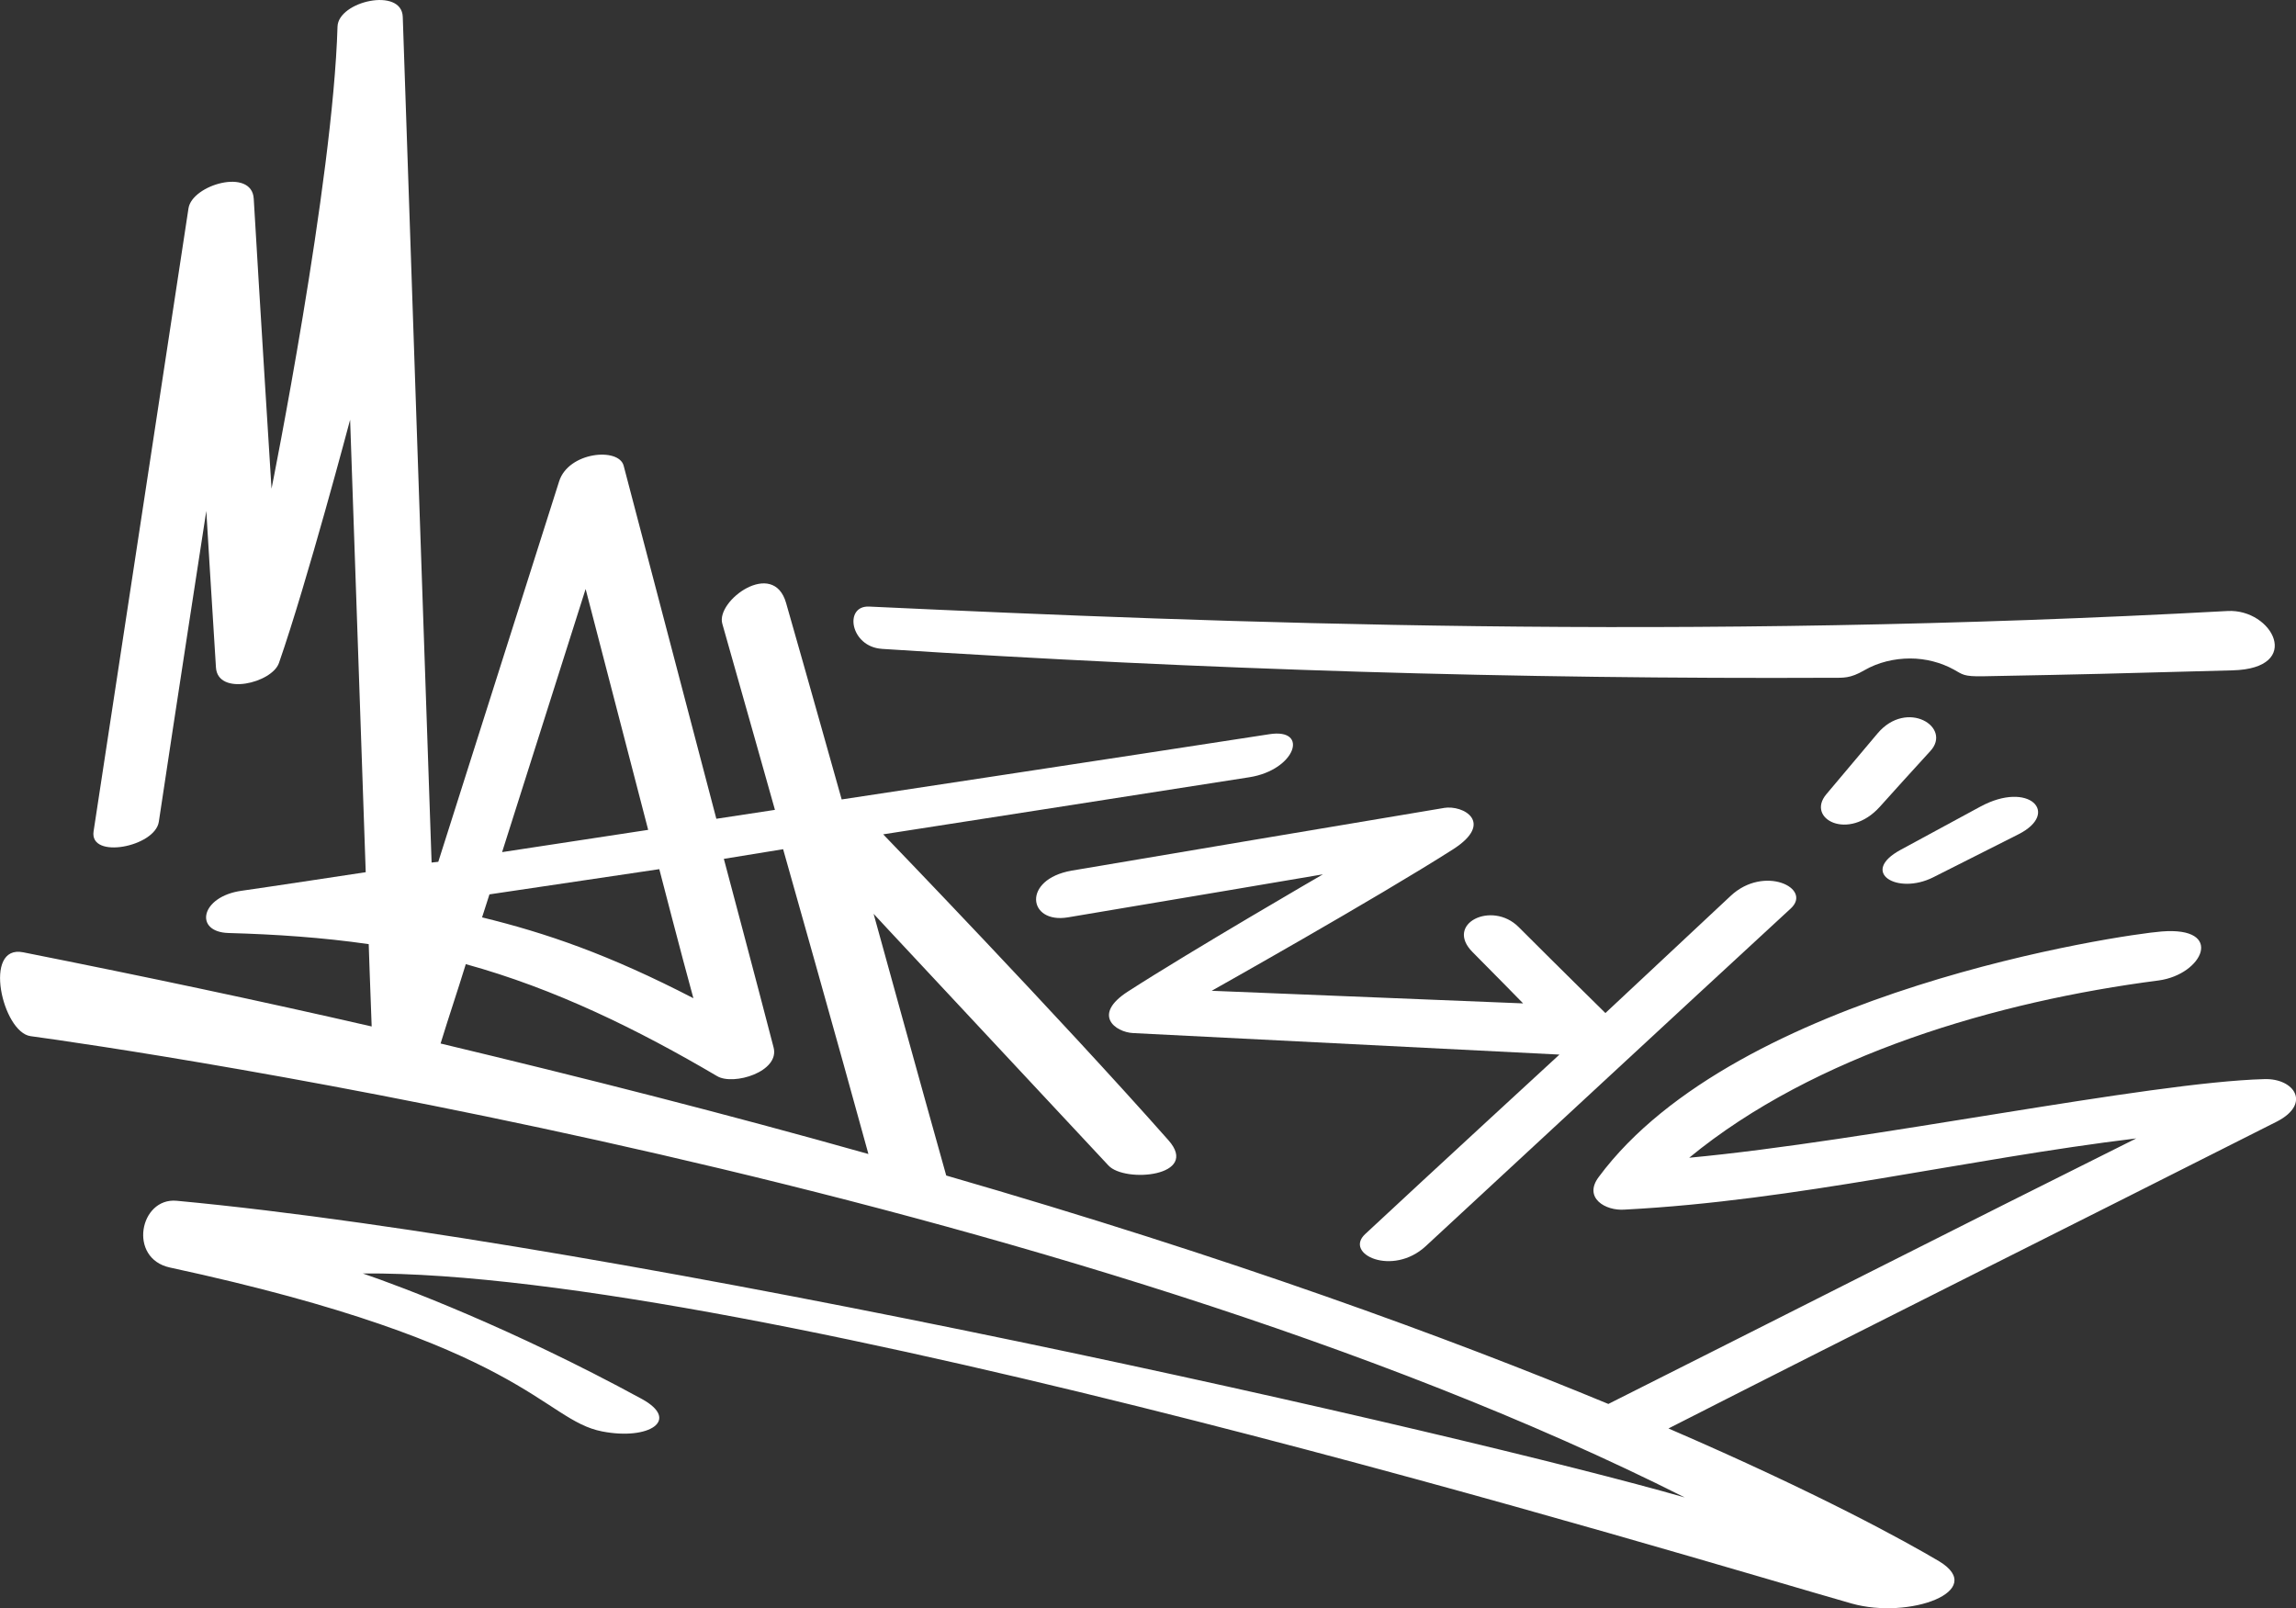 <svg viewBox="0 0 590.07 413.33" height="413.33" width="590.07" xmlns="http://www.w3.org/2000/svg" id="b"><rect x="0" y="0" width="590.07" height="413.33" fill="#333333" stroke="none"/><g id="c"><path fill="#fff" d="M371.05,207.67c-31.94,5.36-63.78,10.69-95.65,16.1-12.78,2.25-11.24,13.72-.96,12.01,21.73-3.62,65.55-11.06,65.55-11.06,0,0-33.68,19.52-50.12,30.12-9.29,5.99-3.23,10.45,1.34,10.68l109.56,5.53s-33.35,30.68-49.92,46.13c-5.53,5.14,7.04,10.99,15.56,3.11,31.28-28.93,62.49-57.92,93.81-86.79,5.66-5.21-6.87-11.27-15.43-3.25-17.12,16.03-32.2,30.12-32.2,30.12,0,0-11.25-11.05-22.31-22.11-6.85-6.86-19.14-.85-11.8,6.48,5.8,5.82,12.96,13.15,12.96,13.15l-80.04-3.24s42.11-23.64,62.11-36.41c10.55-6.79,2.66-11.44-2.48-10.58Z"></path><path fill="#fff" d="M508.96,207.31c-9.77,5.28-10.46,5.66-20.52,11.12-10.64,5.78-.83,11.68,8.38,7.06,10.82-5.44,11.21-5.65,21.92-11.06,10.84-5.48,2.67-13.87-9.77-7.12Z"></path><path fill="#fff" d="M482.53,188.5c-7.51,8.9-7.68,9.11-13.16,15.63-5.31,6.31,5.69,12.17,13.73,3.24,5.97-6.63,6.04-6.72,12.96-14.3,5.76-6.15-5.98-13.51-13.53-4.57Z"></path><path fill="#fff" d="M226.62,166.77c83.08,5.39,162.92,7.8,244.28,7.43,2.86,0,4.58.19,8.2-1.91,3.62-2.1,7.81-3.05,11.81-3.05s7.94,1.04,11.24,2.86c2.24,1.23,2.4,1.82,7.62,1.71,29.32-.55,29.86-.61,64.03-1.52,18.3-.49,10.28-15.88-1.33-15.25-140.48,7.66-257.68,3.11-349.09-1.14-6.57-.31-4.88,10.33,3.24,10.86Z"></path><path fill="#fff" d="M169.44,223.39s5.71,22.11,8.76,33.17c-21.73-11.25-37.92-16.78-54.31-20.78l1.9-5.91,43.64-6.48ZM201.26,218.25s14.68,51.85,21.92,78.35c-36.44-10.28-73.14-19.59-109.95-28.4,2.1-6.86,4.38-13.54,6.48-20.4,22.87,6.3,44.21,16.78,64.6,28.79,4.19,2.49,16.2-1.14,14.49-7.43-4.19-16.2-12.77-48.42-12.77-48.42l15.24-2.48ZM150.51,151.4l16.07,61.89-37.54,5.72,21.46-67.61ZM86.74,6.84c-1.15,40.03-16.96,118.76-16.96,118.76,0,0-3.13-49.73-4.57-74.53-.46-8.01-15.84-3.62-16.77,2.48-10.91,71.54-10.92,71.91-24.39,160.13-1.11,7.25,15.8,4,16.77-2.48,3.99-26.69,12.2-79.88,12.2-79.88,0,0,1.62,26.88,2.48,40.23.48,7.43,14.41,3.98,16.19-1.15,7.18-20.6,18.29-62.52,18.29-62.52l4.01,116.29s-27.07,4.11-31.82,4.76c-10.68,1.45-12.39,10.63-3.43,10.87,12.01.33,24.2,1.15,36.02,2.86,0,0,.37,11.25.76,21.16-28.2-6.48-57.92-12.77-89.56-19.06-10.48-2.1-5.34,20.57,1.9,21.55,23.83,3.22,265.83,38.32,425.12,118.56-56.39-16.2-272.47-65.51-387.58-76.25-9.52-.88-12.57,14.82-1.72,17.16,91.67,19.77,95.65,39.13,111.1,42.13,12,2.33,20.21-2.89,10.1-8.39-33.33-18.14-61.55-28.78-71.65-32.22,100.23-.76,342.42,73.4,382.63,84.83,14.86,4.2,35.07-3.24,22.49-10.86-8.39-4.96-30.69-17.35-69.55-34.13,52.02-26.5,104.42-52.62,156.44-78.92,8.77-4.57,4.4-11.07-3.24-10.87-29.91.8-102.37,15.99-147.88,20.21,32.21-26.5,79.28-40.22,120.62-45.56,11.44-1.53,17.16-13.92.76-12.59-9.91.76-109.19,15.26-144.63,63.1-4.01,5.34,1.71,8.77,6.67,8.38,44.21-2.29,87.46-12.96,131.48-18.3-44.77,22.31-90.9,45.75-135.67,68.25-40.98-16.97-96.99-37.55-170.17-58.71-5.9-20.97-18.67-67.29-18.67-67.29,0,0-9.97-10.59,60.35,64.7,4.2,4.57,23.67,2.83,15.43-6.48-28.35-32.06-73.31-78.62-73.31-78.62,0,0,74.52-11.59,94.14-14.68,11.82-1.87,15.42-12.65,5.14-11.06-36.59,5.66-109.95,16.77-109.95,16.77,0,0-9.37-33.35-14.29-50.51-3.28-11.43-18.08-.58-16.39,5.34,4.02,14.1,13.53,47.85,13.53,47.85l-15.06,2.29-23.82-90.74c-1.25-4.79-14.17-3.59-16.58,4-10.36,32.64-31.06,97.8-31.06,97.8l-1.72.19S103.83,14.66,103.51,4.36c-.24-7.75-16.58-4.05-16.77,2.48Z"></path></g></svg>